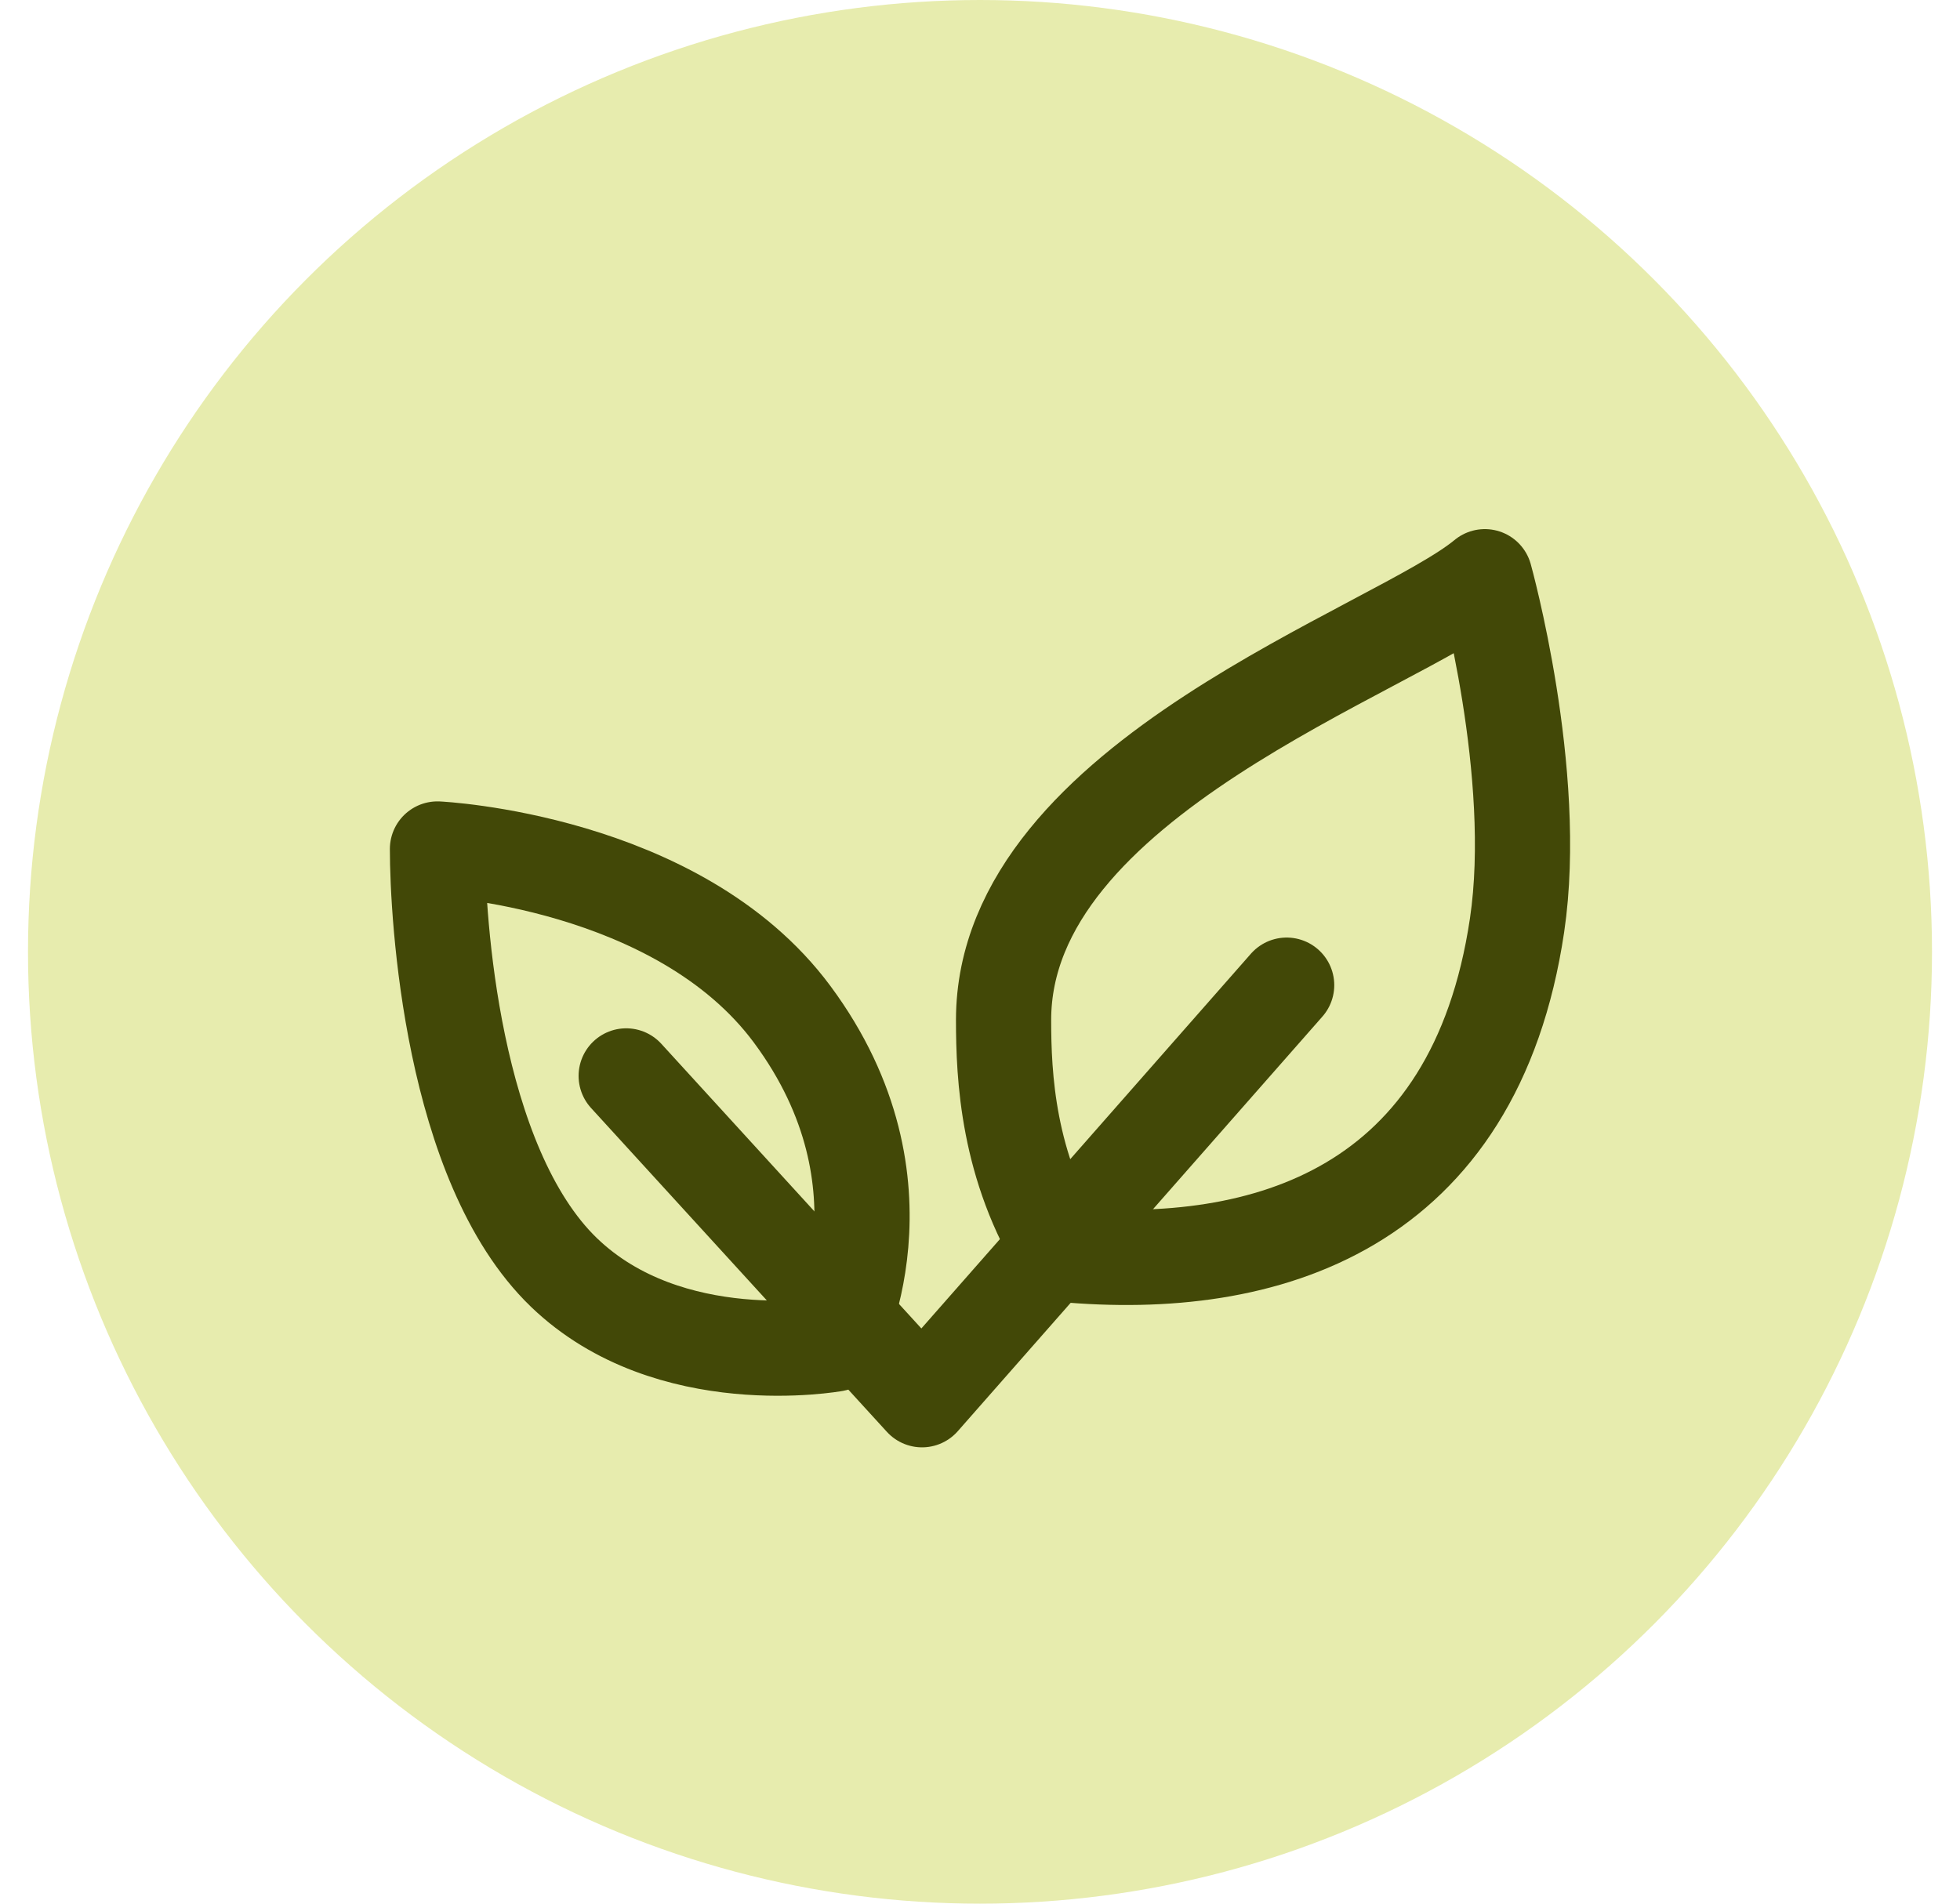 <svg xmlns="http://www.w3.org/2000/svg" fill="none" viewBox="0 0 35 34" height="34" width="35">
<circle fill="#E7ECAE" r="17" cy="17" cx="17.5"></circle>
<path stroke-linejoin="round" stroke-linecap="round" stroke-width="1.7" stroke="#424807" d="M11.182 19.216L16.465 25L22.976 17.595"></path>
<path stroke-linejoin="round" stroke-linecap="round" stroke-width="1.7" stroke="#424807" d="M7.812 15.163C7.812 15.163 12.108 15.365 14.146 18.116C16.408 21.168 14.903 24.005 14.903 24.005C14.903 24.005 11.955 24.54 10.072 22.728C8.06 20.79 7.812 16.357 7.812 15.163Z"></path>
<path stroke-linejoin="round" stroke-linecap="round" stroke-width="1.7" stroke="#424807" d="M26.515 10.3C24.934 11.617 17.921 13.902 17.921 18.217C17.921 19.221 17.992 20.835 18.974 22.404C22.615 22.739 26.336 21.597 27.09 16.527C27.494 13.808 26.515 10.3 26.515 10.3Z"></path>
</svg>

